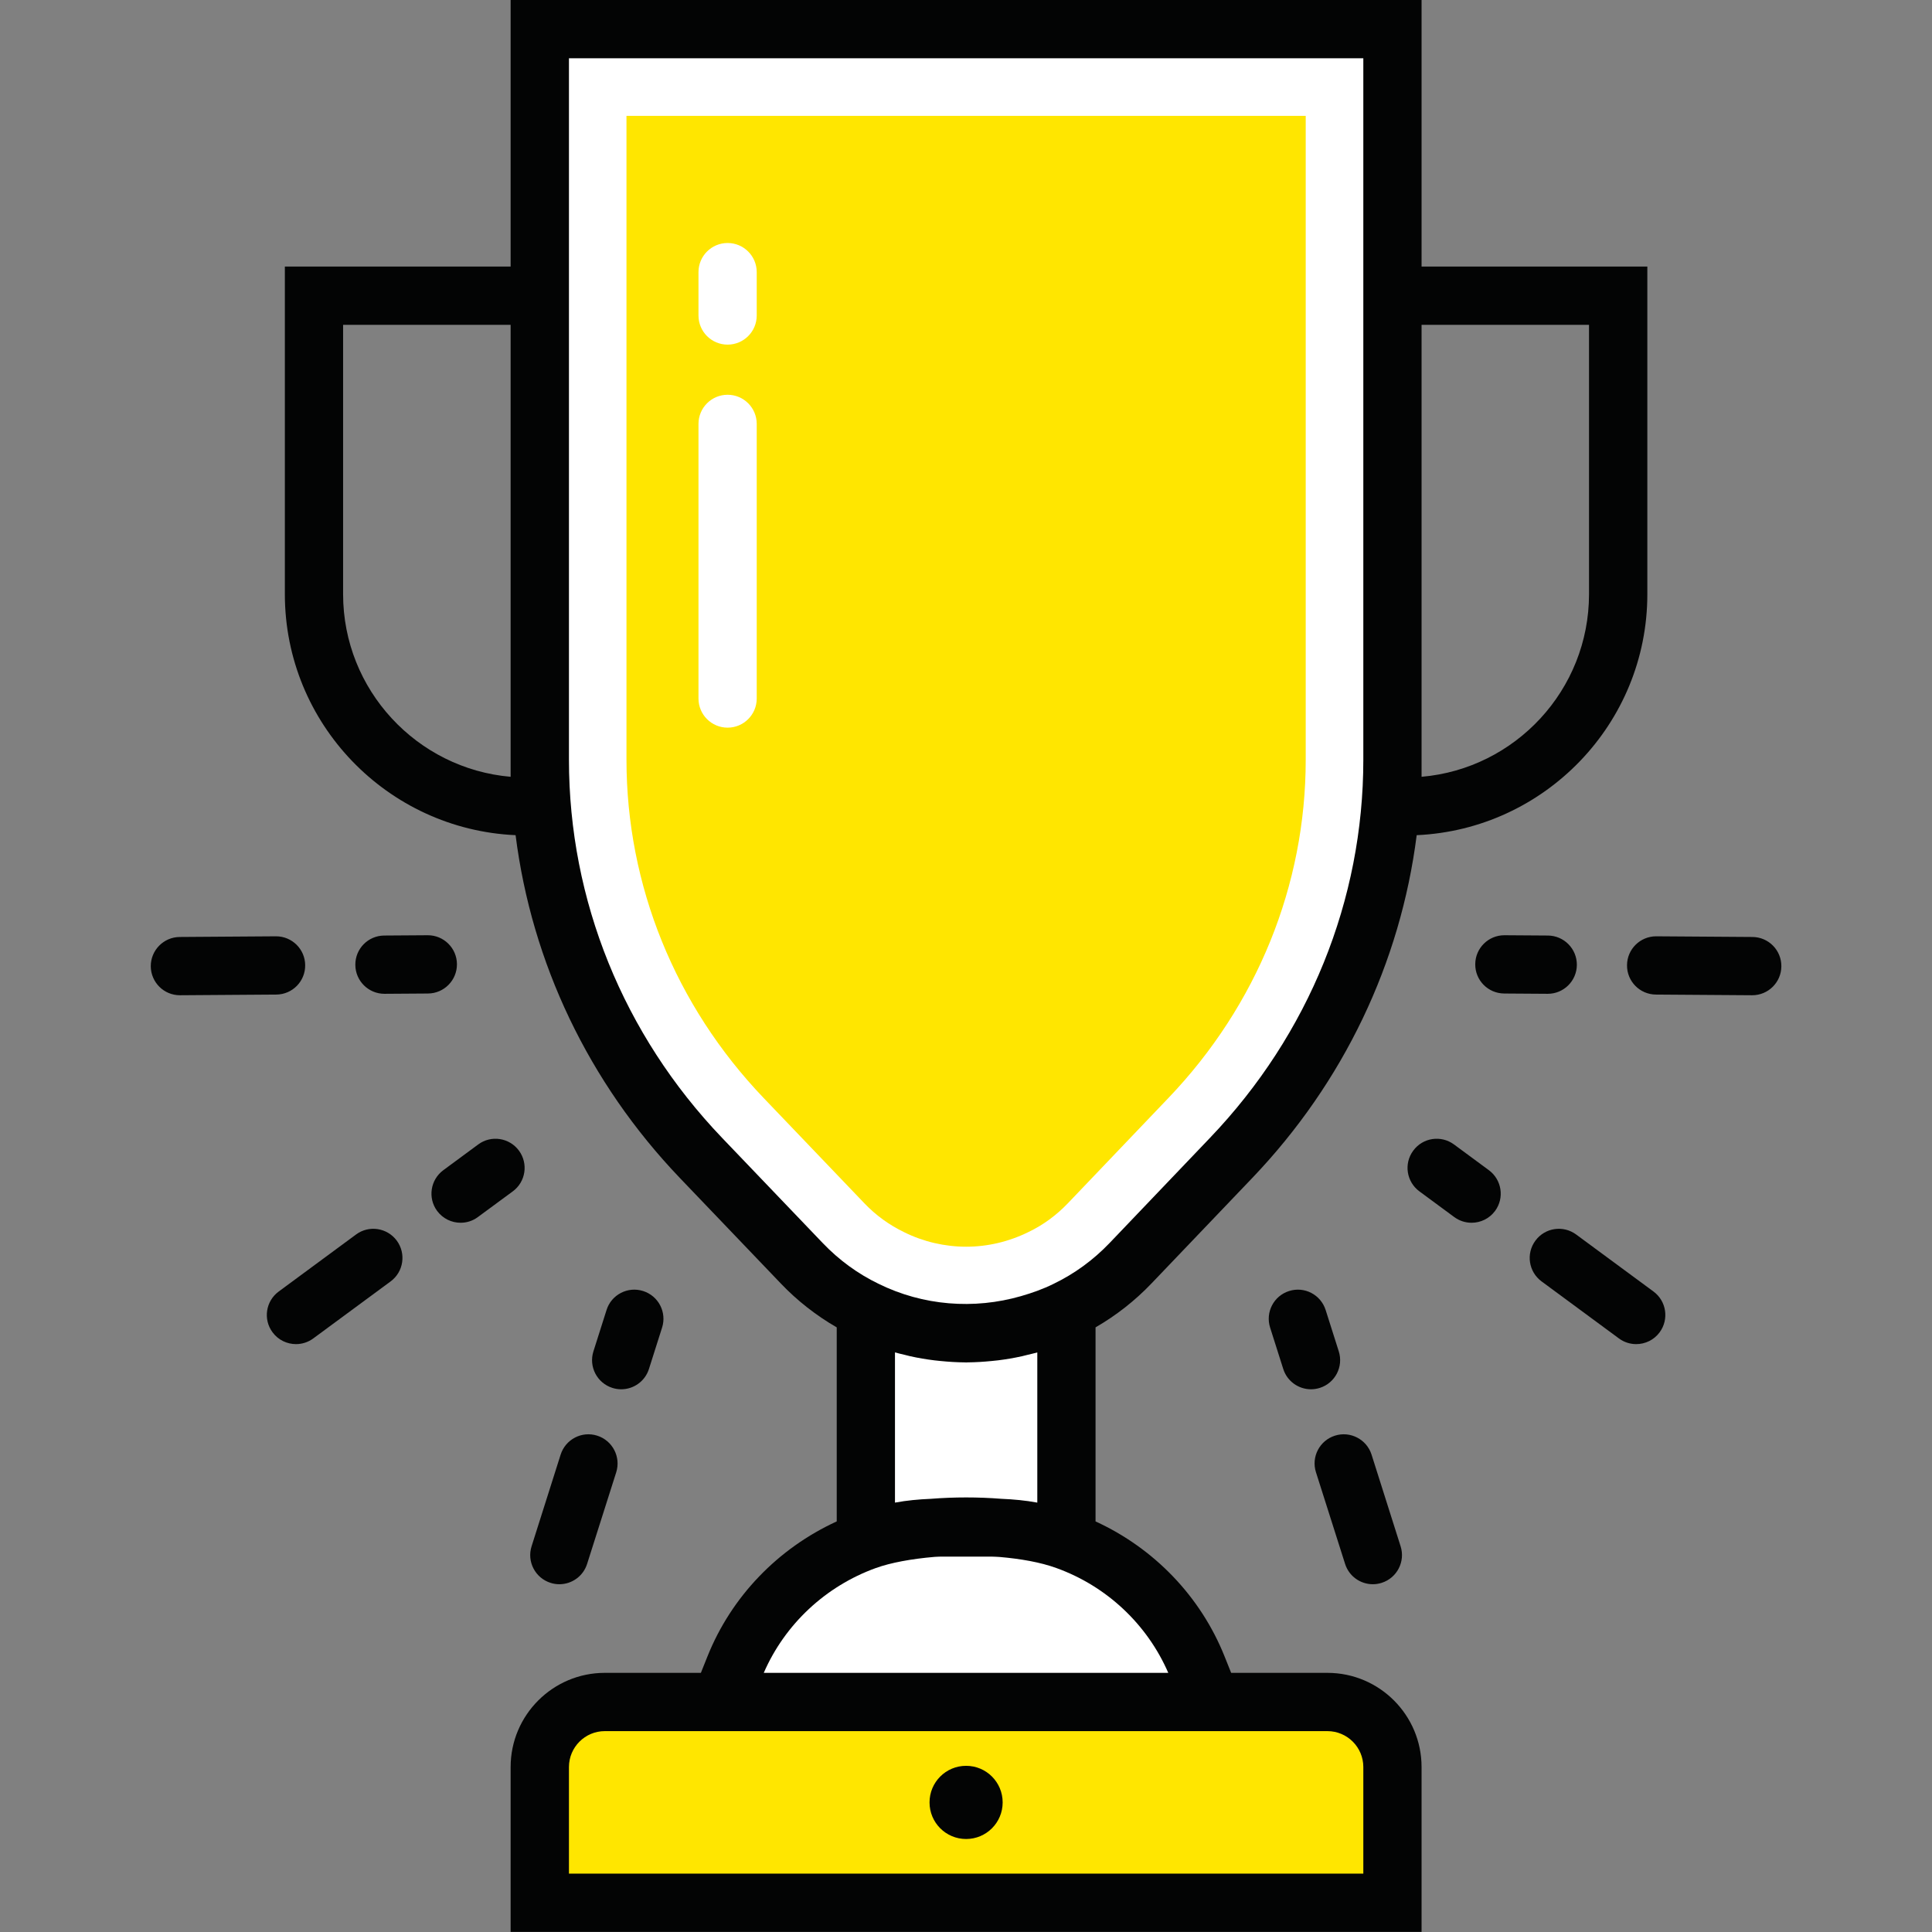 <?xml version="1.0" encoding="UTF-8" standalone="no"?> <svg xmlns="http://www.w3.org/2000/svg" xmlns:xlink="http://www.w3.org/1999/xlink" xmlns:serif="http://www.serif.com/" width="100%" height="100%" viewBox="0 0 5906 5906" xml:space="preserve" style="fill-rule:evenodd;clip-rule:evenodd;stroke-linejoin:round;stroke-miterlimit:2;"><rect x="0" y="0" width="5906" height="5906" fill="#808080" stroke="none"/> <g transform="matrix(24.457,0,0,24.457,-31286.5,-1938.68)"> <path d="M1463.18,232.104C1462.43,232.104 1461.67,231.874 1461.02,231.396L1456.66,228.18C1455.04,226.986 1454.69,224.708 1455.89,223.089C1457.08,221.464 1459.36,221.122 1460.98,222.315L1465.34,225.531C1466.96,226.725 1467.31,229.003 1466.12,230.623C1465.4,231.594 1464.3,232.104 1463.18,232.104ZM1483.76,247.273C1483,247.273 1482.25,247.043 1481.6,246.564L1471.93,239.435C1470.31,238.241 1469.96,235.96 1471.16,234.341C1472.35,232.719 1474.63,232.377 1476.25,233.57L1485.92,240.7C1487.54,241.894 1487.88,244.175 1486.69,245.794C1485.98,246.763 1484.87,247.273 1483.76,247.273Z" style="fill:rgb(3,4,4);fill-rule:nonzero;"></path> </g> <g transform="matrix(24.457,0,0,24.457,-31286.5,-1938.68)"> <path d="M1472.7,203.487L1472.68,203.487L1467.26,203.45C1465.24,203.437 1463.62,201.796 1463.64,199.784C1463.65,197.781 1465.28,196.167 1467.28,196.167L1467.3,196.167L1472.72,196.204C1474.73,196.218 1476.35,197.858 1476.34,199.869C1476.33,201.873 1474.7,203.487 1472.7,203.487ZM1498.26,203.667L1498.24,203.667L1486.22,203.582C1484.21,203.569 1482.59,201.926 1482.61,199.914C1482.62,197.914 1484.25,196.3 1486.25,196.3L1486.28,196.3L1498.29,196.384C1500.3,196.397 1501.92,198.041 1501.9,200.052C1501.89,202.053 1500.26,203.667 1498.26,203.667Z" style="fill:rgb(3,4,4);fill-rule:nonzero;"></path> </g> <g transform="matrix(24.457,0,0,24.457,-31286.5,-1938.68)"> <path d="M1443.11,252.918C1441.56,252.918 1440.13,251.926 1439.64,250.375L1438,245.209C1437.39,243.291 1438.45,241.245 1440.37,240.637C1442.3,240.027 1444.33,241.094 1444.94,243.008L1446.58,248.173C1447.19,250.092 1446.13,252.138 1444.21,252.746C1443.84,252.862 1443.47,252.918 1443.11,252.918ZM1450.84,277.286C1449.29,277.286 1447.86,276.293 1447.37,274.742L1443.73,263.289C1443.12,261.373 1444.18,259.325 1446.1,258.716C1448.01,258.104 1450.07,259.169 1450.68,261.087L1454.31,272.541C1454.92,274.457 1453.86,276.505 1451.94,277.113C1451.57,277.23 1451.2,277.286 1450.84,277.286Z" style="fill:rgb(3,4,4);fill-rule:nonzero;"></path> </g> <g transform="matrix(24.457,0,0,24.457,-31286.5,-1938.68)"> <path d="M1336.82,232.104C1335.7,232.104 1334.6,231.594 1333.88,230.623C1332.69,229.003 1333.04,226.725 1334.66,225.531L1339.02,222.315C1340.63,221.122 1342.91,221.464 1344.11,223.089C1345.3,224.708 1344.96,226.986 1343.34,228.18L1338.97,231.396C1338.33,231.874 1337.57,232.104 1336.82,232.104ZM1316.24,247.273C1315.13,247.273 1314.02,246.763 1313.31,245.794C1312.11,244.175 1312.46,241.894 1314.08,240.7L1323.75,233.57C1325.36,232.377 1327.64,232.719 1328.84,234.341C1330.03,235.96 1329.69,238.241 1328.07,239.435L1318.4,246.564C1317.75,247.043 1316.99,247.273 1316.24,247.273Z" style="fill:rgb(3,4,4);fill-rule:nonzero;"></path> </g> <g transform="matrix(24.457,0,0,24.457,-31286.5,-1938.68)"> <path d="M1327.3,203.487C1325.3,203.487 1323.67,201.873 1323.66,199.869C1323.64,197.858 1325.26,196.218 1327.27,196.204L1332.69,196.167L1332.72,196.167C1334.72,196.167 1336.35,197.781 1336.36,199.784C1336.37,201.796 1334.75,203.437 1332.74,203.45L1327.32,203.487L1327.3,203.487ZM1301.73,203.667C1299.73,203.667 1298.11,202.053 1298.09,200.052C1298.08,198.041 1299.7,196.397 1301.71,196.384L1313.72,196.3L1313.75,196.3C1315.75,196.3 1317.38,197.914 1317.39,199.914C1317.41,201.926 1315.79,203.569 1313.78,203.582L1301.76,203.667L1301.73,203.667Z" style="fill:rgb(3,4,4);fill-rule:nonzero;"></path> </g> <g transform="matrix(24.457,0,0,24.457,-31286.5,-1938.68)"> <path d="M1356.89,252.918C1356.52,252.918 1356.15,252.862 1355.79,252.746C1353.87,252.138 1352.81,250.092 1353.42,248.173L1355.06,243.008C1355.66,241.089 1357.72,240.025 1359.63,240.637C1361.55,241.245 1362.61,243.291 1362,245.209L1360.36,250.375C1359.87,251.926 1358.44,252.918 1356.89,252.918ZM1349.16,277.286C1348.79,277.286 1348.42,277.23 1348.06,277.113C1346.14,276.505 1345.08,274.457 1345.69,272.541L1349.32,261.087C1349.93,259.169 1351.98,258.104 1353.89,258.716C1355.81,259.325 1356.87,261.373 1356.27,263.289L1352.63,274.742C1352.14,276.293 1350.71,277.286 1349.16,277.286Z" style="fill:rgb(3,4,4);fill-rule:nonzero;"></path> </g> <g transform="matrix(24.457,0,0,24.457,-31286.5,-1938.68)"> <path d="M1453.29,300.135L1453.29,317.099L1346.71,317.099L1346.71,300.135C1346.71,295.663 1350.35,292.005 1354.84,292.005L1445.16,292.005C1449.66,292.005 1453.29,295.663 1453.29,300.135Z" style="fill:rgb(255,230,0);fill-rule:nonzero;"></path> </g> <g transform="matrix(24.457,0,0,24.457,-31286.5,-1938.68)"> <path d="M1430.67,292.005L1369.32,292.005L1371.05,287.669C1374.06,280.163 1380.13,274.499 1387.47,271.844C1390.45,270.76 1393.62,270.19 1396.9,270.19L1403.11,270.19C1406.39,270.19 1409.56,270.76 1412.54,271.844C1419.88,274.499 1425.92,280.163 1428.93,287.669L1430.67,292.005Z" style="fill:white;fill-rule:nonzero;"></path> </g> <g transform="matrix(24.457,0,0,24.457,-31286.5,-1938.68)"> <path d="M1412.54,243.011L1412.54,271.844C1409.56,270.76 1406.39,270.19 1403.11,270.19L1396.9,270.19C1393.62,270.19 1390.45,270.76 1387.47,271.844L1387.47,243.011C1395.36,246.913 1404.65,246.913 1412.54,243.011Z" style="fill:white;fill-rule:nonzero;"></path> </g> <g transform="matrix(24.457,0,0,24.457,-31286.5,-1938.68)"> <path d="M1453.29,82.905L1453.29,174.241C1453.29,192.678 1446.1,210.438 1433.14,223.984L1420.55,237.145C1409.35,248.855 1390.65,248.855 1379.45,237.145L1366.86,223.984C1353.9,210.438 1346.71,192.678 1346.71,174.241L1346.71,82.905L1453.29,82.905Z" style="fill:white;fill-rule:nonzero;"></path> </g> <g transform="matrix(24.457,0,0,24.457,-31286.5,-1938.68)"> <path d="M1400.01,235.098C1397.34,235.098 1394.66,234.476 1392.28,233.295C1390.37,232.374 1388.72,231.17 1387.28,229.665L1374.68,216.494C1363.64,204.942 1357.55,189.933 1357.55,174.234L1357.55,93.751L1442.45,93.751L1442.45,174.234C1442.45,189.916 1436.36,204.927 1425.3,216.496L1412.72,229.67C1411.28,231.173 1409.64,232.374 1407.84,233.242C1405.35,234.476 1402.68,235.098 1400.01,235.098Z" style="fill:rgb(255,230,0);fill-rule:nonzero;"></path> </g> <g transform="matrix(24.457,0,0,24.457,-31286.5,-1938.68)"> <path d="M1370.19,122.345C1368.18,122.345 1366.55,120.715 1366.55,118.703L1366.55,113.283C1366.55,111.272 1368.18,109.642 1370.19,109.642C1372.2,109.642 1373.83,111.272 1373.83,113.283L1373.83,118.703C1373.83,120.715 1372.2,122.345 1370.19,122.345ZM1370.19,170.22C1368.18,170.22 1366.55,168.59 1366.55,166.578L1366.55,132.253C1366.55,130.241 1368.18,128.611 1370.19,128.611C1372.2,128.611 1373.83,130.241 1373.83,132.253L1373.83,166.578C1373.83,168.59 1372.2,170.22 1370.19,170.22Z" style="fill:white;fill-rule:nonzero;"></path> </g> <g transform="matrix(24.457,0,0,24.457,-31286.5,-1938.68)"> <path d="M1477.86,153.534C1477.86,165.501 1468.65,175.354 1456.93,176.362L1456.93,119.87L1477.86,119.87L1477.86,153.534ZM1449.65,86.553L1449.65,174.234C1449.65,191.776 1442.85,208.552 1430.5,221.475L1417.93,234.64C1415.89,236.772 1413.54,238.485 1410.92,239.747C1409.61,240.396 1408.24,240.88 1406.85,241.279C1400.99,242.966 1394.61,242.479 1389.05,239.729C1386.47,238.485 1384.12,236.772 1382.08,234.64L1369.48,221.472C1357.15,208.57 1350.36,191.795 1350.36,174.234L1350.36,86.553L1449.65,86.553ZM1391.11,267.084L1391.11,248.311C1391.53,248.432 1391.96,248.524 1392.38,248.627C1392.58,248.677 1392.78,248.734 1392.99,248.78C1394,249.006 1395.02,249.178 1396.05,249.304C1396.31,249.336 1396.56,249.359 1396.82,249.385C1397.83,249.484 1398.84,249.551 1399.85,249.556C1399.9,249.556 1399.96,249.565 1400.01,249.565C1400.08,249.565 1400.15,249.555 1400.22,249.554C1401.2,249.547 1402.18,249.483 1403.16,249.387C1403.44,249.36 1403.72,249.335 1403.99,249.301C1405,249.176 1405.99,249.008 1406.98,248.788C1407.22,248.736 1407.45,248.67 1407.69,248.612C1408.09,248.514 1408.5,248.426 1408.9,248.311L1408.9,267.084C1407.42,266.809 1405.93,266.672 1404.42,266.609C1401.52,266.379 1398.5,266.379 1395.6,266.609C1394.09,266.672 1392.59,266.809 1391.11,267.084ZM1425.27,288.363L1374.71,288.363C1377.35,282.293 1382.42,277.542 1388.71,275.264C1390.58,274.589 1393.19,274.111 1396.05,273.868C1396.34,273.858 1396.62,273.832 1396.9,273.832L1403.11,273.832C1403.47,273.832 1403.83,273.862 1404.2,273.879C1406.8,274.104 1409.29,274.535 1411.3,275.267C1417.57,277.534 1422.63,282.287 1425.27,288.363ZM1354.84,295.646L1445.16,295.646C1447.64,295.646 1449.65,297.66 1449.65,300.134L1449.65,313.456L1350.36,313.456L1350.36,300.134C1350.36,297.66 1352.37,295.646 1354.84,295.646ZM1343.07,176.362C1331.36,175.354 1322.13,165.501 1322.13,153.534L1322.13,119.87L1343.07,119.87L1343.07,176.362ZM1456.93,112.588L1456.93,79.27L1343.07,79.27L1343.07,112.588L1314.85,112.588L1314.85,153.534C1314.85,169.724 1327.67,182.942 1343.69,183.66C1345.71,199.616 1352.81,214.567 1364.22,226.505L1376.82,239.673C1378.91,241.869 1381.28,243.707 1383.83,245.182L1383.83,269.434C1376.5,272.794 1370.67,278.813 1367.67,286.315L1366.85,288.363L1354.84,288.363C1348.35,288.363 1343.07,293.643 1343.07,300.134L1343.07,320.738L1456.93,320.738L1456.93,300.134C1456.93,293.643 1451.66,288.363 1445.16,288.363L1433.13,288.363L1432.31,286.315C1429.31,278.806 1423.49,272.786 1416.18,269.435L1416.18,245.181C1418.74,243.699 1421.1,241.863 1423.19,239.671L1435.77,226.505C1447.19,214.555 1454.3,199.602 1456.32,183.66C1472.33,182.939 1485.15,169.722 1485.15,153.534L1485.15,112.588L1456.93,112.588Z" style="fill:rgb(3,4,4);fill-rule:nonzero;"></path> </g> <g transform="matrix(24.457,0,0,24.457,-31286.5,-1938.68)"> <path d="M1404.57,304.557C1404.57,302.031 1402.53,299.983 1400,299.983C1397.47,299.983 1395.43,302.031 1395.43,304.557C1395.43,307.082 1397.47,309.13 1400,309.13C1402.53,309.13 1404.57,307.082 1404.57,304.557Z" style="fill:rgb(3,4,4);fill-rule:nonzero;"></path> </g> </svg> 